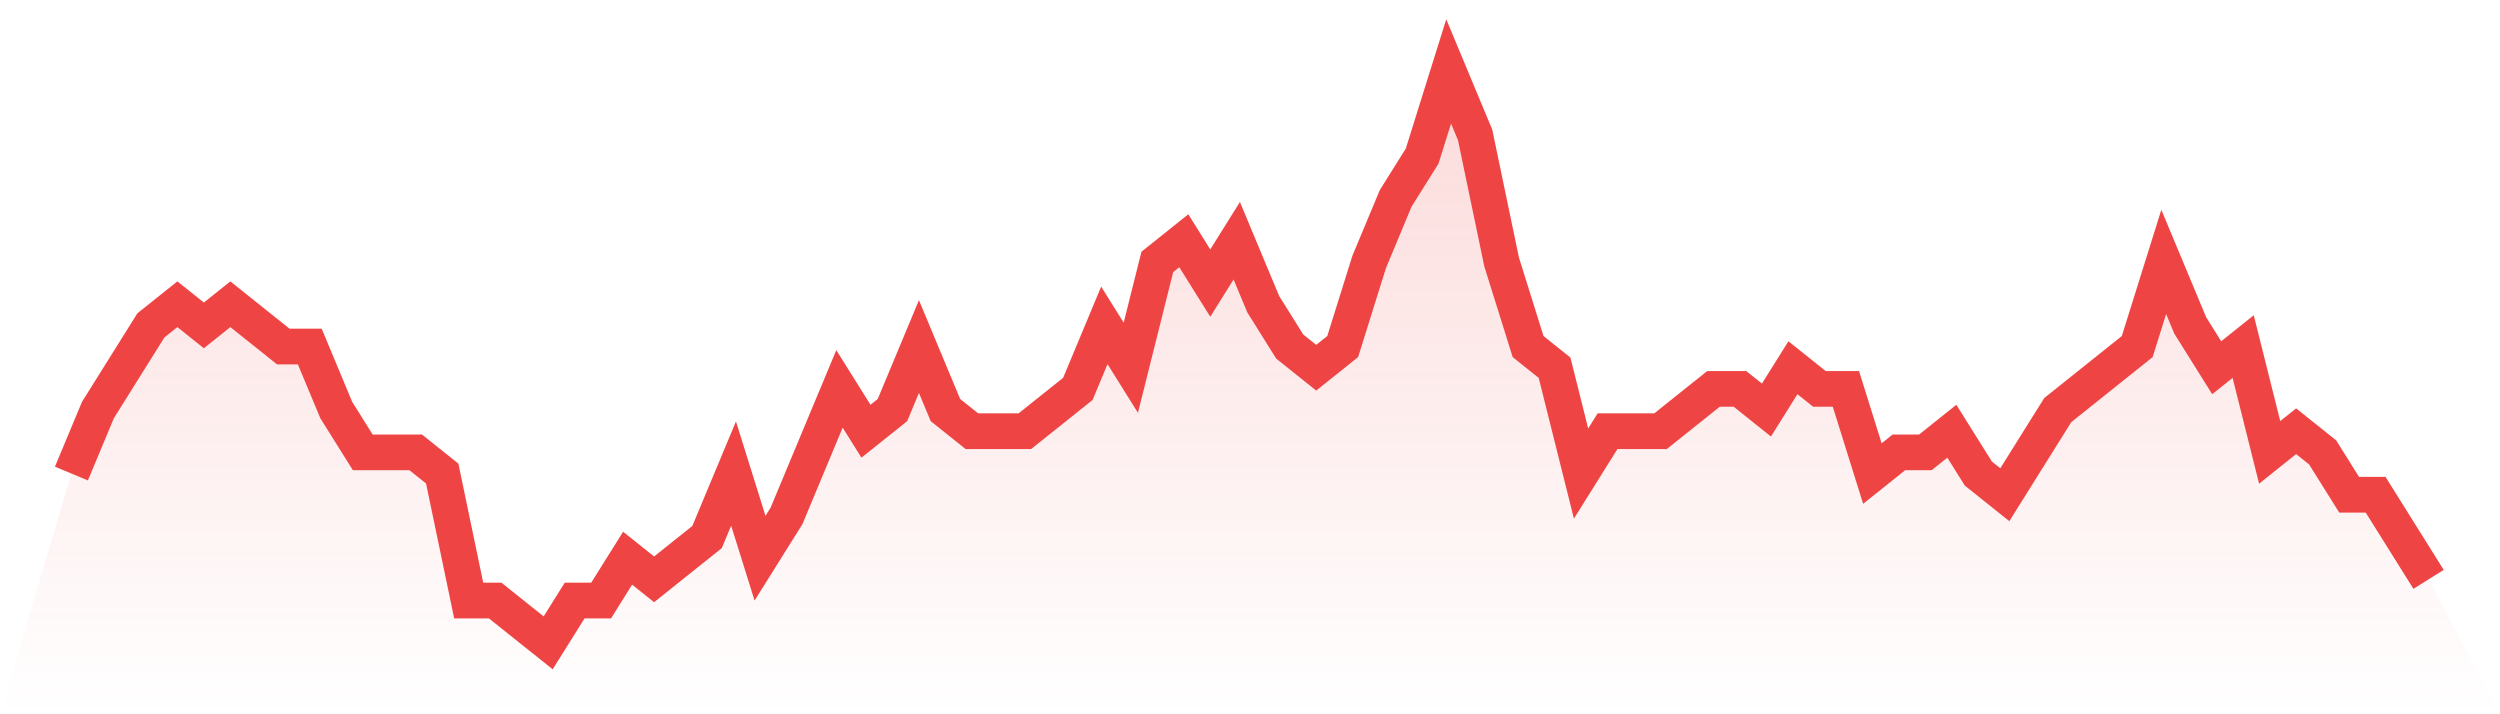 <svg viewBox="0 0 140 40" xmlns="http://www.w3.org/2000/svg">
<defs>
<linearGradient id="gradient" x1="0" x2="0" y1="0" y2="1">
<stop offset="0%" stop-color="#ef4444" stop-opacity="0.2"/>
<stop offset="100%" stop-color="#ef4444" stop-opacity="0"/>
</linearGradient>
</defs>
<path d="M4,26.519 L4,26.519 L5.483,22.963 L6.966,20.593 L8.449,18.222 L9.933,17.037 L11.416,18.222 L12.899,17.037 L14.382,18.222 L15.865,19.407 L17.348,19.407 L18.831,22.963 L20.315,25.333 L21.798,25.333 L23.281,25.333 L24.764,26.519 L26.247,33.63 L27.73,33.63 L29.213,34.815 L30.697,36 L32.18,33.63 L33.663,33.63 L35.146,31.259 L36.629,32.444 L38.112,31.259 L39.596,30.074 L41.079,26.519 L42.562,31.259 L44.045,28.889 L45.528,25.333 L47.011,21.778 L48.494,24.148 L49.978,22.963 L51.461,19.407 L52.944,22.963 L54.427,24.148 L55.91,24.148 L57.393,24.148 L58.876,22.963 L60.36,21.778 L61.843,18.222 L63.326,20.593 L64.809,14.667 L66.292,13.481 L67.775,15.852 L69.258,13.481 L70.742,17.037 L72.225,19.407 L73.708,20.593 L75.191,19.407 L76.674,14.667 L78.157,11.111 L79.64,8.741 L81.124,4 L82.607,7.556 L84.09,14.667 L85.573,19.407 L87.056,20.593 L88.539,26.519 L90.022,24.148 L91.506,24.148 L92.989,24.148 L94.472,22.963 L95.955,21.778 L97.438,21.778 L98.921,22.963 L100.404,20.593 L101.888,21.778 L103.371,21.778 L104.854,26.519 L106.337,25.333 L107.82,25.333 L109.303,24.148 L110.787,26.519 L112.27,27.704 L113.753,25.333 L115.236,22.963 L116.719,21.778 L118.202,20.593 L119.685,19.407 L121.169,14.667 L122.652,18.222 L124.135,20.593 L125.618,19.407 L127.101,25.333 L128.584,24.148 L130.067,25.333 L131.551,27.704 L133.034,27.704 L134.517,30.074 L136,32.444 L140,40 L0,40 z" fill="url(#gradient)"/>
<path d="M4,26.519 L4,26.519 L5.483,22.963 L6.966,20.593 L8.449,18.222 L9.933,17.037 L11.416,18.222 L12.899,17.037 L14.382,18.222 L15.865,19.407 L17.348,19.407 L18.831,22.963 L20.315,25.333 L21.798,25.333 L23.281,25.333 L24.764,26.519 L26.247,33.63 L27.73,33.63 L29.213,34.815 L30.697,36 L32.18,33.63 L33.663,33.63 L35.146,31.259 L36.629,32.444 L38.112,31.259 L39.596,30.074 L41.079,26.519 L42.562,31.259 L44.045,28.889 L45.528,25.333 L47.011,21.778 L48.494,24.148 L49.978,22.963 L51.461,19.407 L52.944,22.963 L54.427,24.148 L55.91,24.148 L57.393,24.148 L58.876,22.963 L60.36,21.778 L61.843,18.222 L63.326,20.593 L64.809,14.667 L66.292,13.481 L67.775,15.852 L69.258,13.481 L70.742,17.037 L72.225,19.407 L73.708,20.593 L75.191,19.407 L76.674,14.667 L78.157,11.111 L79.64,8.741 L81.124,4 L82.607,7.556 L84.09,14.667 L85.573,19.407 L87.056,20.593 L88.539,26.519 L90.022,24.148 L91.506,24.148 L92.989,24.148 L94.472,22.963 L95.955,21.778 L97.438,21.778 L98.921,22.963 L100.404,20.593 L101.888,21.778 L103.371,21.778 L104.854,26.519 L106.337,25.333 L107.82,25.333 L109.303,24.148 L110.787,26.519 L112.27,27.704 L113.753,25.333 L115.236,22.963 L116.719,21.778 L118.202,20.593 L119.685,19.407 L121.169,14.667 L122.652,18.222 L124.135,20.593 L125.618,19.407 L127.101,25.333 L128.584,24.148 L130.067,25.333 L131.551,27.704 L133.034,27.704 L134.517,30.074 L136,32.444" fill="none" stroke="#ef4444" stroke-width="2"/>
</svg>